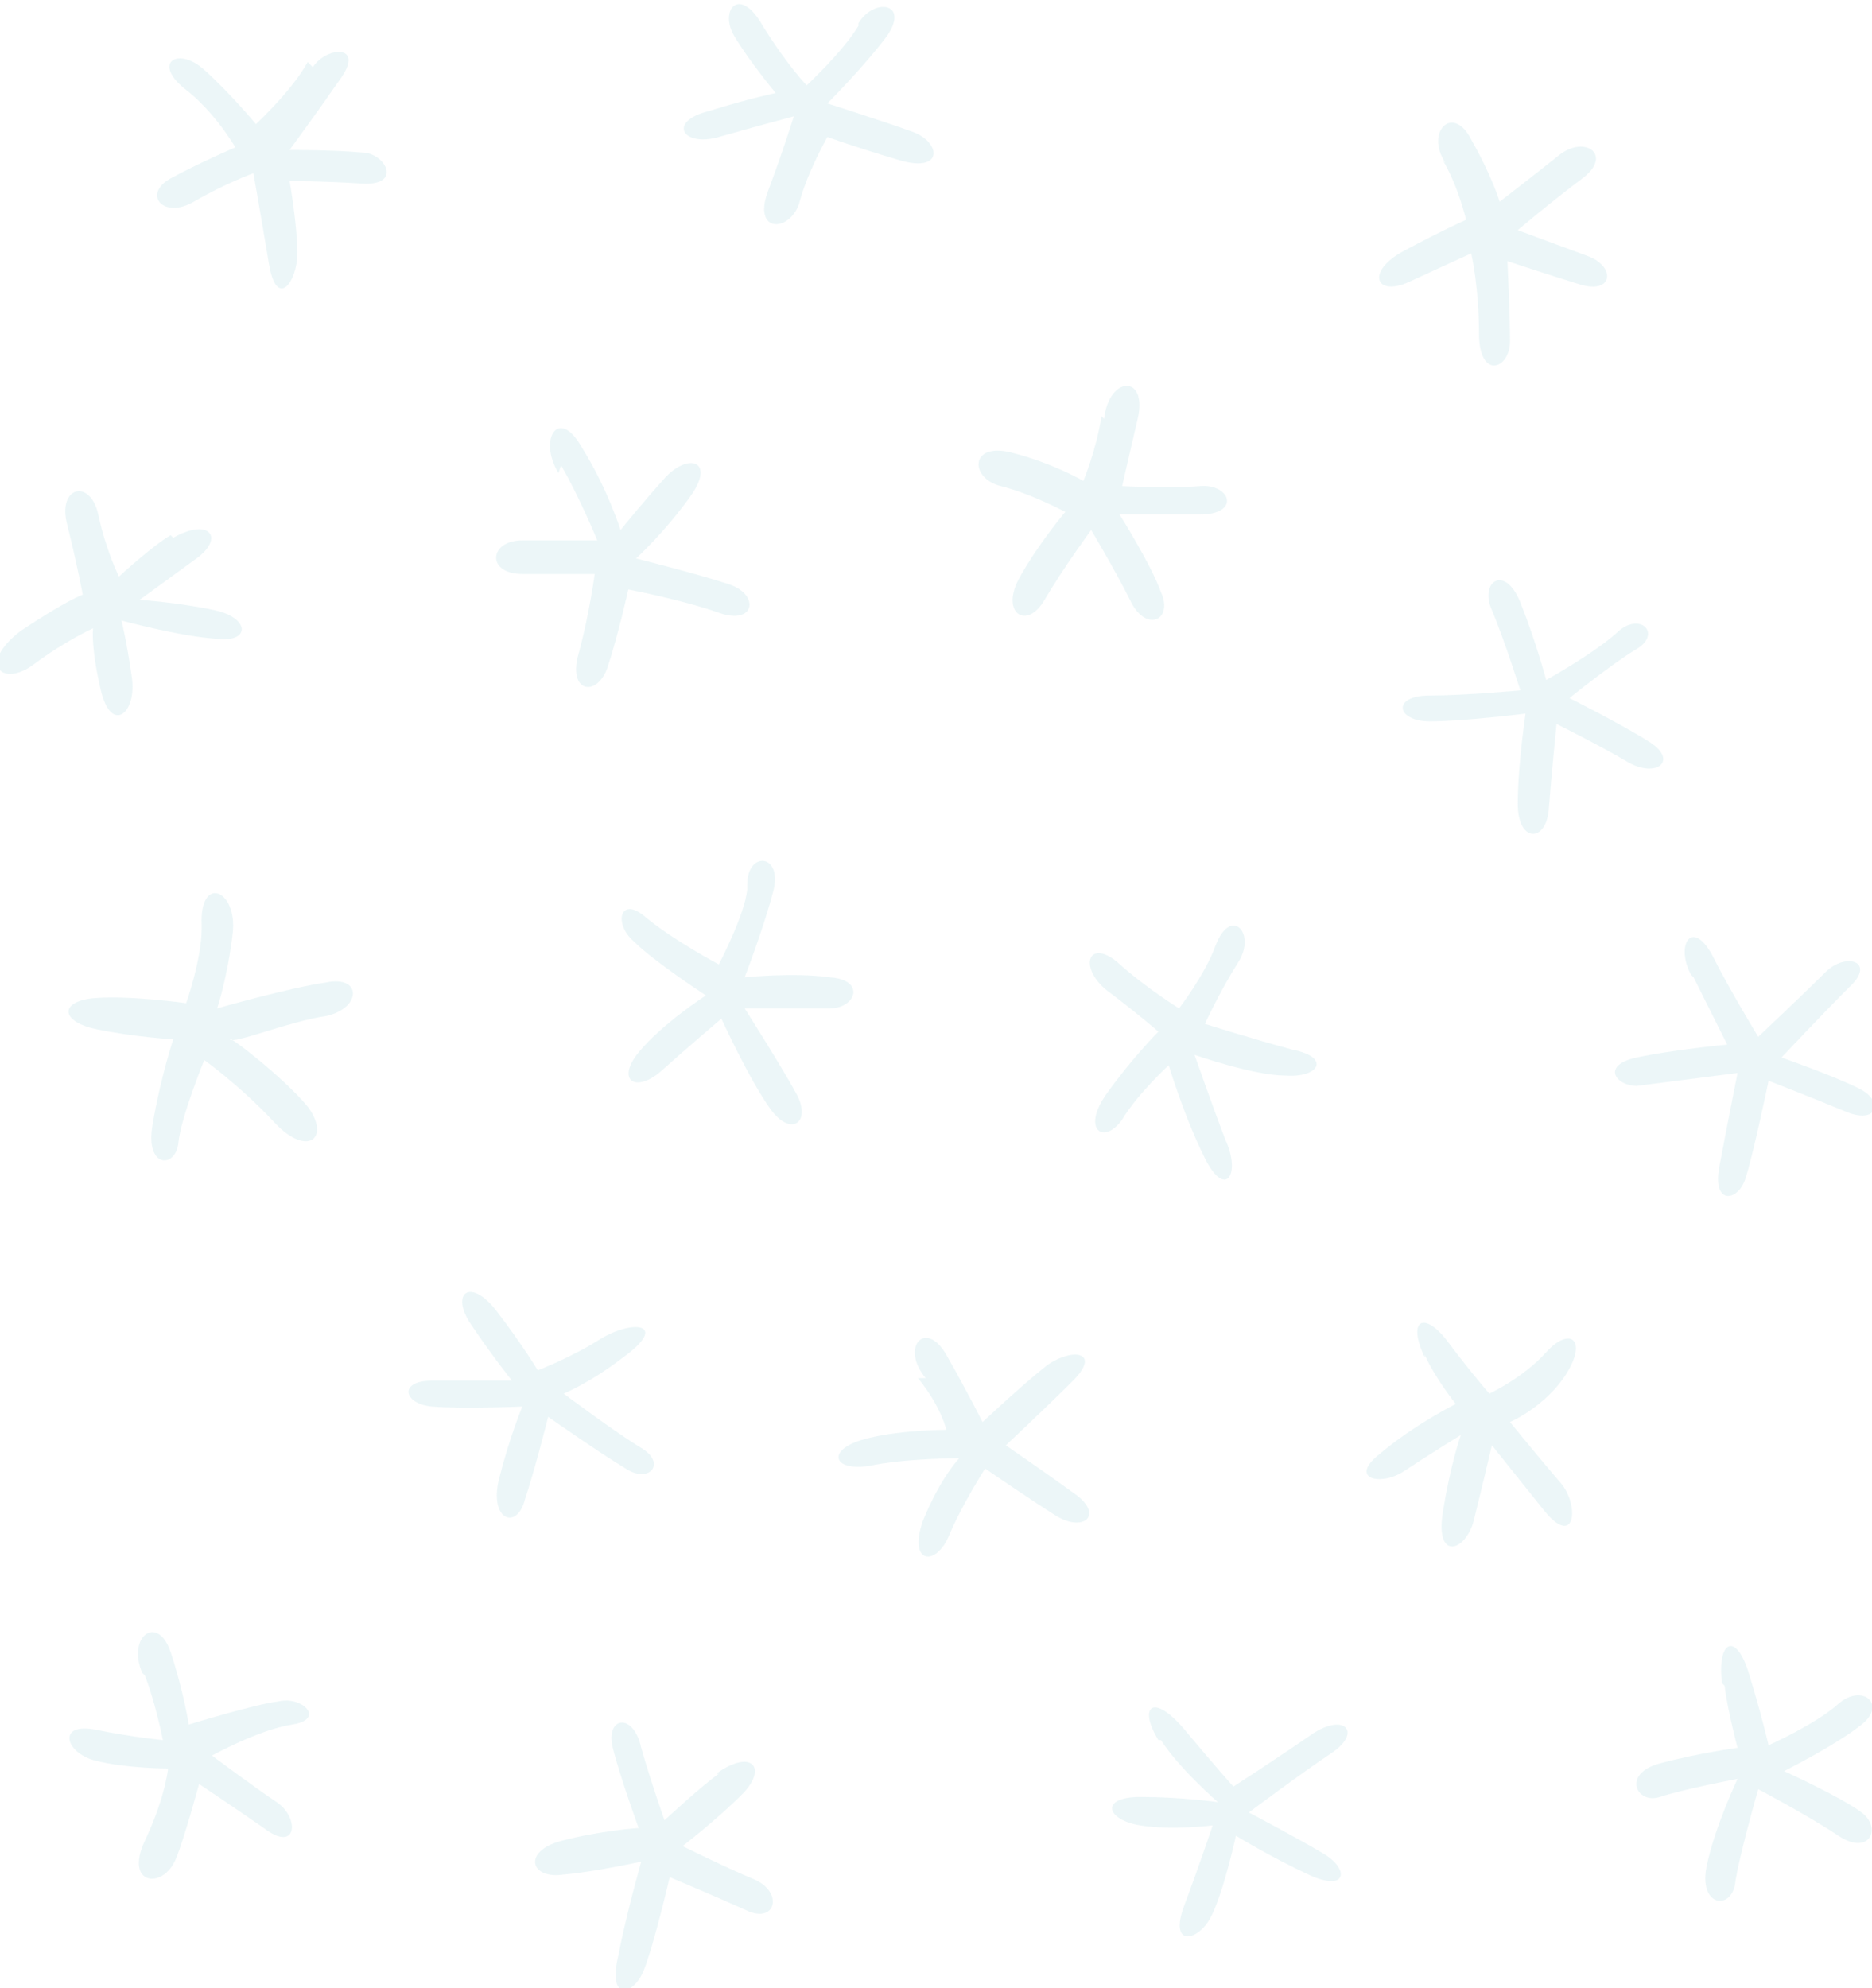 <?xml version="1.0" encoding="UTF-8"?>
<svg id="Layer_2" data-name="Layer 2" xmlns="http://www.w3.org/2000/svg" viewBox="0 0 72.4 76.9">
  <defs>
    <style>
      .cls-1 {
        opacity: .1;
      }

      .cls-2 {
        fill: #41a8b9;
        fill-rule: evenodd;
      }
    </style>
  </defs>
  <g id="Layer_2-2" data-name="Layer 2">
    <g id="Layer_1-2" data-name="Layer 1-2" class="cls-1">
      <path class="cls-2" d="M12.1,2.6c.5-.8,2-.9,1.1.4-.9,1.3-2,2.8-2,2.8,0,0,1.8,0,2.8.1.9,0,1.6,1.3,0,1.2s-2.8-.1-2.8-.1c0,0,.3,1.7.3,2.8s-.8,2.2-1.1.4-.6-3.5-.6-3.5c0,0-1.1.4-2.3,1.1-1.2.7-2-.3-.9-.9,1.1-.6,2.5-1.2,2.5-1.2,0,0-.8-1.4-2-2.3-1.2-1-.2-1.6.8-.7,1,.9,2,2.1,2,2.1,0,0,1.4-1.3,2-2.4Z"/>
      <path class="cls-2" d="M33.2.9c.6-1,2-.8,1.1.5-.9,1.2-2.3,2.6-2.3,2.6,0,0,2.2.7,3.3,1.1s1.2,1.6-.5,1.1c-1.7-.5-2.8-.9-2.8-.9,0,0-.8,1.4-1.1,2.6-.4,1.1-1.8,1.1-1.2-.5s1-2.9,1-2.9c0,0-1.5.4-2.9.8-1.4.4-2-.6-.4-1,1.6-.5,2.6-.7,2.6-.7,0,0-1-1.2-1.6-2.2-.6-1,.2-2,1.1-.4,1,1.6,1.7,2.3,1.7,2.3,0,0,1.4-1.3,2-2.3h0Z"/>
      <path class="cls-2" d="M6.7,20.8c1.4-.8,2,0,.9.8s-2.2,1.6-2.2,1.6c0,0,1.5.1,2.9.4,1.4.3,1.4,1.3,0,1.1-1.4-.1-3.6-.7-3.6-.7,0,0,.2.8.4,2.2.2,1.4-.8,2.2-1.2.5-.4-1.7-.3-2.4-.3-2.4,0,0-1.1.5-2.3,1.4-1.2.9-2.2,0-.5-1.3,1.8-1.2,2.4-1.4,2.4-1.4,0,0-.2-1.1-.6-2.7-.4-1.5.9-1.8,1.2-.4.3,1.4.8,2.4.8,2.4,0,0,1.3-1.2,2-1.6h0Z"/>
      <path class="cls-2" d="M21.6,18.3c-.8-1.3,0-2.6.9-1,1,1.6,1.5,3.2,1.5,3.2,0,0,.8-1,1.7-2,.9-1,2-.7,1,.7-1,1.4-2.1,2.4-2.1,2.4,0,0,2.4.6,3.6,1s1,1.6-.4,1.1c-1.4-.5-3.5-.9-3.5-.9,0,0-.4,1.8-.8,3s-1.6,1-1.1-.6c.4-1.5.6-3,.6-3,0,0-1.4,0-2.8,0s-1.3-1.3,0-1.3h2.9s-.7-1.7-1.4-2.9h0Z"/>
      <path class="cls-2" d="M42.7,16.2c.2-1.7,1.7-1.7,1.3,0-.4,1.7-.6,2.6-.6,2.6,0,0,1.9.1,3,0,1.2-.1,1.6,1.1,0,1.1s-3.1,0-3.1,0c0,0,1.2,1.9,1.6,3,.5,1.1-.6,1.6-1.2.3-.6-1.2-1.5-2.7-1.5-2.7,0,0-1.1,1.5-1.8,2.7-.7,1.2-1.7.5-1-.8s1.8-2.6,1.8-2.6c0,0-1.3-.7-2.5-1s-1.2-1.7.4-1.3,2.8,1.1,2.8,1.1c0,0,.5-1.2.7-2.5h0Z"/>
      <path class="cls-2" d="M55.9,6.3c-.8-1.2.3-2.3,1-.9.8,1.4,1.1,2.4,1.1,2.4,0,0,1.3-1,2.3-1.8,1-.8,2.1,0,.9.9-1.2.9-2.5,2-2.5,2,0,0,1.6.6,2.7,1s1,1.5-.3,1.1-2.8-.9-2.8-.9c0,0,.1,2,.1,3.1s-1.2,1.5-1.2-.3-.3-3.1-.3-3.1c0,0-1.1.5-2.4,1.1-1.3.6-1.7-.4-.2-1.2,1.5-.8,2.4-1.2,2.4-1.2,0,0-.3-1.3-.9-2.3h0Z"/>
      <path class="cls-2" d="M5.5,64.7c-.6-1.4.6-2.3,1.1-.8s.7,2.8.7,2.8c0,0,2.6-.8,3.5-.9.9-.2,1.8.7.5.9s-3.1,1.2-3.1,1.2c0,0,1.6,1.2,2.5,1.8s.8,2-.5,1c-1.3-.9-2.5-1.7-2.5-1.7,0,0-.6,2.2-.9,2.9-.5,1.2-2,1-1.2-.7.8-1.7.9-2.8.9-2.8,0,0-1.6,0-2.8-.3s-1.5-1.5,0-1.2,2.6.4,2.6.4c0,0-.3-1.5-.7-2.5Z"/>
      <path class="cls-2" d="M66.6,65.1c-.2-1.6.5-2,1-.5.5,1.6.8,2.9.8,2.9,0,0,1.8-.8,2.7-1.6s1.9,0,.9.8-3,1.8-3,1.8c0,0,2.2,1,3,1.6s.3,1.7-.9.9c-1.2-.8-3.1-1.8-3.1-1.8,0,0-.8,2.8-.9,3.7-.2,1-1.4.8-1.1-.7s1.2-3.4,1.2-3.4c0,0-2.1.4-3,.7-.9.3-1.5-.9,0-1.3,1.5-.4,3-.6,3-.6,0,0-.4-1.5-.5-2.4h0Z"/>
      <path class="cls-2" d="M27.7,68.6c1.4-1,2-.2,1,.8s-2.3,2-2.3,2c0,0,1.6.8,2.8,1.3,1.1.5.8,1.7-.3,1.2-1.1-.5-3-1.3-3-1.3,0,0-.6,2.6-1,3.6s-1.4,1.2-1-.5c.3-1.6.9-3.7.9-3.7,0,0-1.8.4-3,.5-1.3.2-1.6-.9-.1-1.3,1.5-.4,3-.5,3-.5,0,0-.7-1.9-1-3.1s.8-1.4,1.1,0c.4,1.4.9,2.8.9,2.8,0,0,1.4-1.3,2.1-1.8h0Z"/>
      <path class="cls-2" d="M62.5,24.5c.9-.9,1.8,0,.8.6s-2.6,1.9-2.6,1.9c0,0,2,1,3.1,1.7s.3,1.4-.8.8c-1-.6-2.8-1.5-2.8-1.5,0,0-.2,2-.3,3.3s-1.2,1.3-1.2-.2c0-1.5.3-3.5.3-3.5,0,0-2.4.3-3.7.3s-1.5-1,0-1c1.4,0,3.5-.2,3.5-.2,0,0-.6-1.9-1.1-3.1-.5-1.1.5-1.8,1.1-.3s1,3,1,3c0,0,1.8-1,2.7-1.8h0Z"/>
      <path class="cls-2" d="M65.4,37.7c-.6-1.1,0-2.2.8-.8.7,1.4,1.8,3.2,1.8,3.2,0,0,1.8-1.7,2.6-2.5.8-.8,2-.4.9.6-1,1-2.6,2.7-2.6,2.7,0,0,2,.7,3,1.2,1,.5.7,1.4-.5.9-1.2-.5-3-1.2-3-1.2,0,0-.6,2.9-.9,3.8-.3.9-1.3,1-1-.5.3-1.6.7-3.6.7-3.6,0,0-3.1.4-3.9.5-.8,0-1.4-.8,0-1.1,1.4-.3,3.5-.5,3.5-.5,0,0-.8-1.6-1.3-2.6h0Z"/>
      <path class="cls-2" d="M7.8,35.8c-.1-2,1.4-1.4,1.2.3s-.6,2.9-.6,2.9c0,0,2.8-.8,4.2-1,1.4-.3,1.4,1,0,1.3-1.4.2-3.6,1.1-3.7.9s2.1,1.5,3,2.6c.9,1.2,0,2-1.3.6-1.3-1.4-2.7-2.4-2.7-2.4,0,0-.9,2.2-1,3.2-.1,1-1.3,1-1-.7.3-1.8.8-3.3.8-3.3,0,0-1.6-.1-3-.4s-1.4-1.1,0-1.2,3.5.2,3.5.2c0,0,.6-1.7.6-2.9h0Z"/>
      <path class="cls-2" d="M28.9,34.2c0-1.3,1.4-1.2,1,.3-.4,1.5-1.1,3.3-1.1,3.3,0,0,1.9-.2,3.3,0,1.4.1,1,1.2,0,1.2s-3.3,0-3.3,0c0,0,1.4,2.2,2,3.3.6,1.1-.2,1.7-1,.6-.8-1.1-1.9-3.5-1.9-3.5,0,0-1.3,1.1-2.3,2-1,.9-1.8.4-.9-.7s2.6-2.2,2.6-2.2c0,0-2-1.3-2.8-2.1-.8-.7-.5-1.8.5-.9,1.1.9,2.8,1.8,2.8,1.8,0,0,1-1.9,1.1-2.9h0Z"/>
      <path class="cls-2" d="M23.2,51.8c1.3-.8,2.7-.6.9.7-1.3,1-2.3,1.4-2.3,1.4,0,0,2,1.5,3,2.1,1,.6.3,1.4-.6.8-1-.6-3-2-3-2,0,0-.5,2-.9,3.2-.3,1.2-1.4.8-1-.8s.9-2.8.9-2.8c0,0-2.3.1-3.5,0-1.1-.1-1.3-1,0-1s3.1,0,3.1,0c0,0-.8-1-1.6-2.2-.8-1.2,0-1.8,1-.5s1.6,2.3,1.6,2.3c0,0,1.3-.5,2.4-1.2h0Z"/>
      <path class="cls-2" d="M35.8,53.3c-1-1.2,0-2.3.8-.9s1.4,2.6,1.4,2.6c0,0,1.6-1.5,2.5-2.2,1-.7,2.1-.5,1,.6-1.1,1.1-2.6,2.5-2.6,2.5,0,0,1.6,1.1,2.7,1.9,1.1.8.3,1.5-.8.8s-2.7-1.8-2.7-1.8c0,0-.9,1.4-1.4,2.6-.5,1.2-1.6,1.1-1-.6.7-1.7,1.4-2.4,1.4-2.4,0,0-2.1,0-3.5.3-1.4.2-1.6-.6-.3-1s3.3-.4,3.3-.4c0,0-.2-.9-1.1-2h0Z"/>
      <path class="cls-2" d="M47,36.6c.6-1.6,1.6-.5.9.6-.7,1.1-1.3,2.4-1.3,2.4,0,0,1.9.6,3.4,1,1.5.3,1,1.1-.3,1-1.2,0-3.5-.8-3.5-.8,0,0,.7,2,1.2,3.3.6,1.3,0,2.3-.8.7s-1.4-3.6-1.4-3.6c0,0-1.2,1.1-1.8,2.1-.7,1-1.6.4-.6-1,1-1.4,2-2.4,2-2.4,0,0-.8-.7-2-1.6-1.1-.9-.7-2,.4-1.1,1.1,1,2.4,1.8,2.4,1.8,0,0,1-1.3,1.4-2.4h0Z"/>
      <path class="cls-2" d="M55.1,52.5c-.7-1.5,0-1.8.9-.6.9,1.2,1.6,2,1.6,2,0,0,1.3-.6,2.2-1.6.9-1,1.6-.5.8.8s-2.2,1.9-2.2,1.9c0,0,1.3,1.6,2,2.4.7.9.5,2.5-.7,1-1.2-1.5-2-2.5-2-2.5,0,0-.4,1.7-.7,2.9s-1.5,1.6-1.2-.3.7-3,.7-3c0,0-1.3.8-2.2,1.4s-2.2.3-.9-.7c1.3-1.1,2.9-1.9,2.9-1.9,0,0-.8-1-1.2-1.9h0Z"/>
      <path class="cls-2" d="M44.8,67.3c-.8-1.3-.2-1.9,1.1-.3,1,1.2,1.8,2.1,1.8,2.1,0,0,1.7-1.1,3-2s2-.1.8.7c-1.2.8-3.2,2.3-3.2,2.3,0,0,1.9,1,2.9,1.6s.9,1.5-.6.8-2.8-1.5-2.8-1.5c0,0-.5,2.3-1,3.2s-1.6,1.1-1-.5,1.1-3.1,1.1-3.1c0,0-1.6.2-2.8,0-1.3-.2-1.6-1.1,0-1.1s3,.2,3,.2c0,0-1.5-1.3-2.2-2.4h0Z"/>
    </g>
  </g>
</svg>
